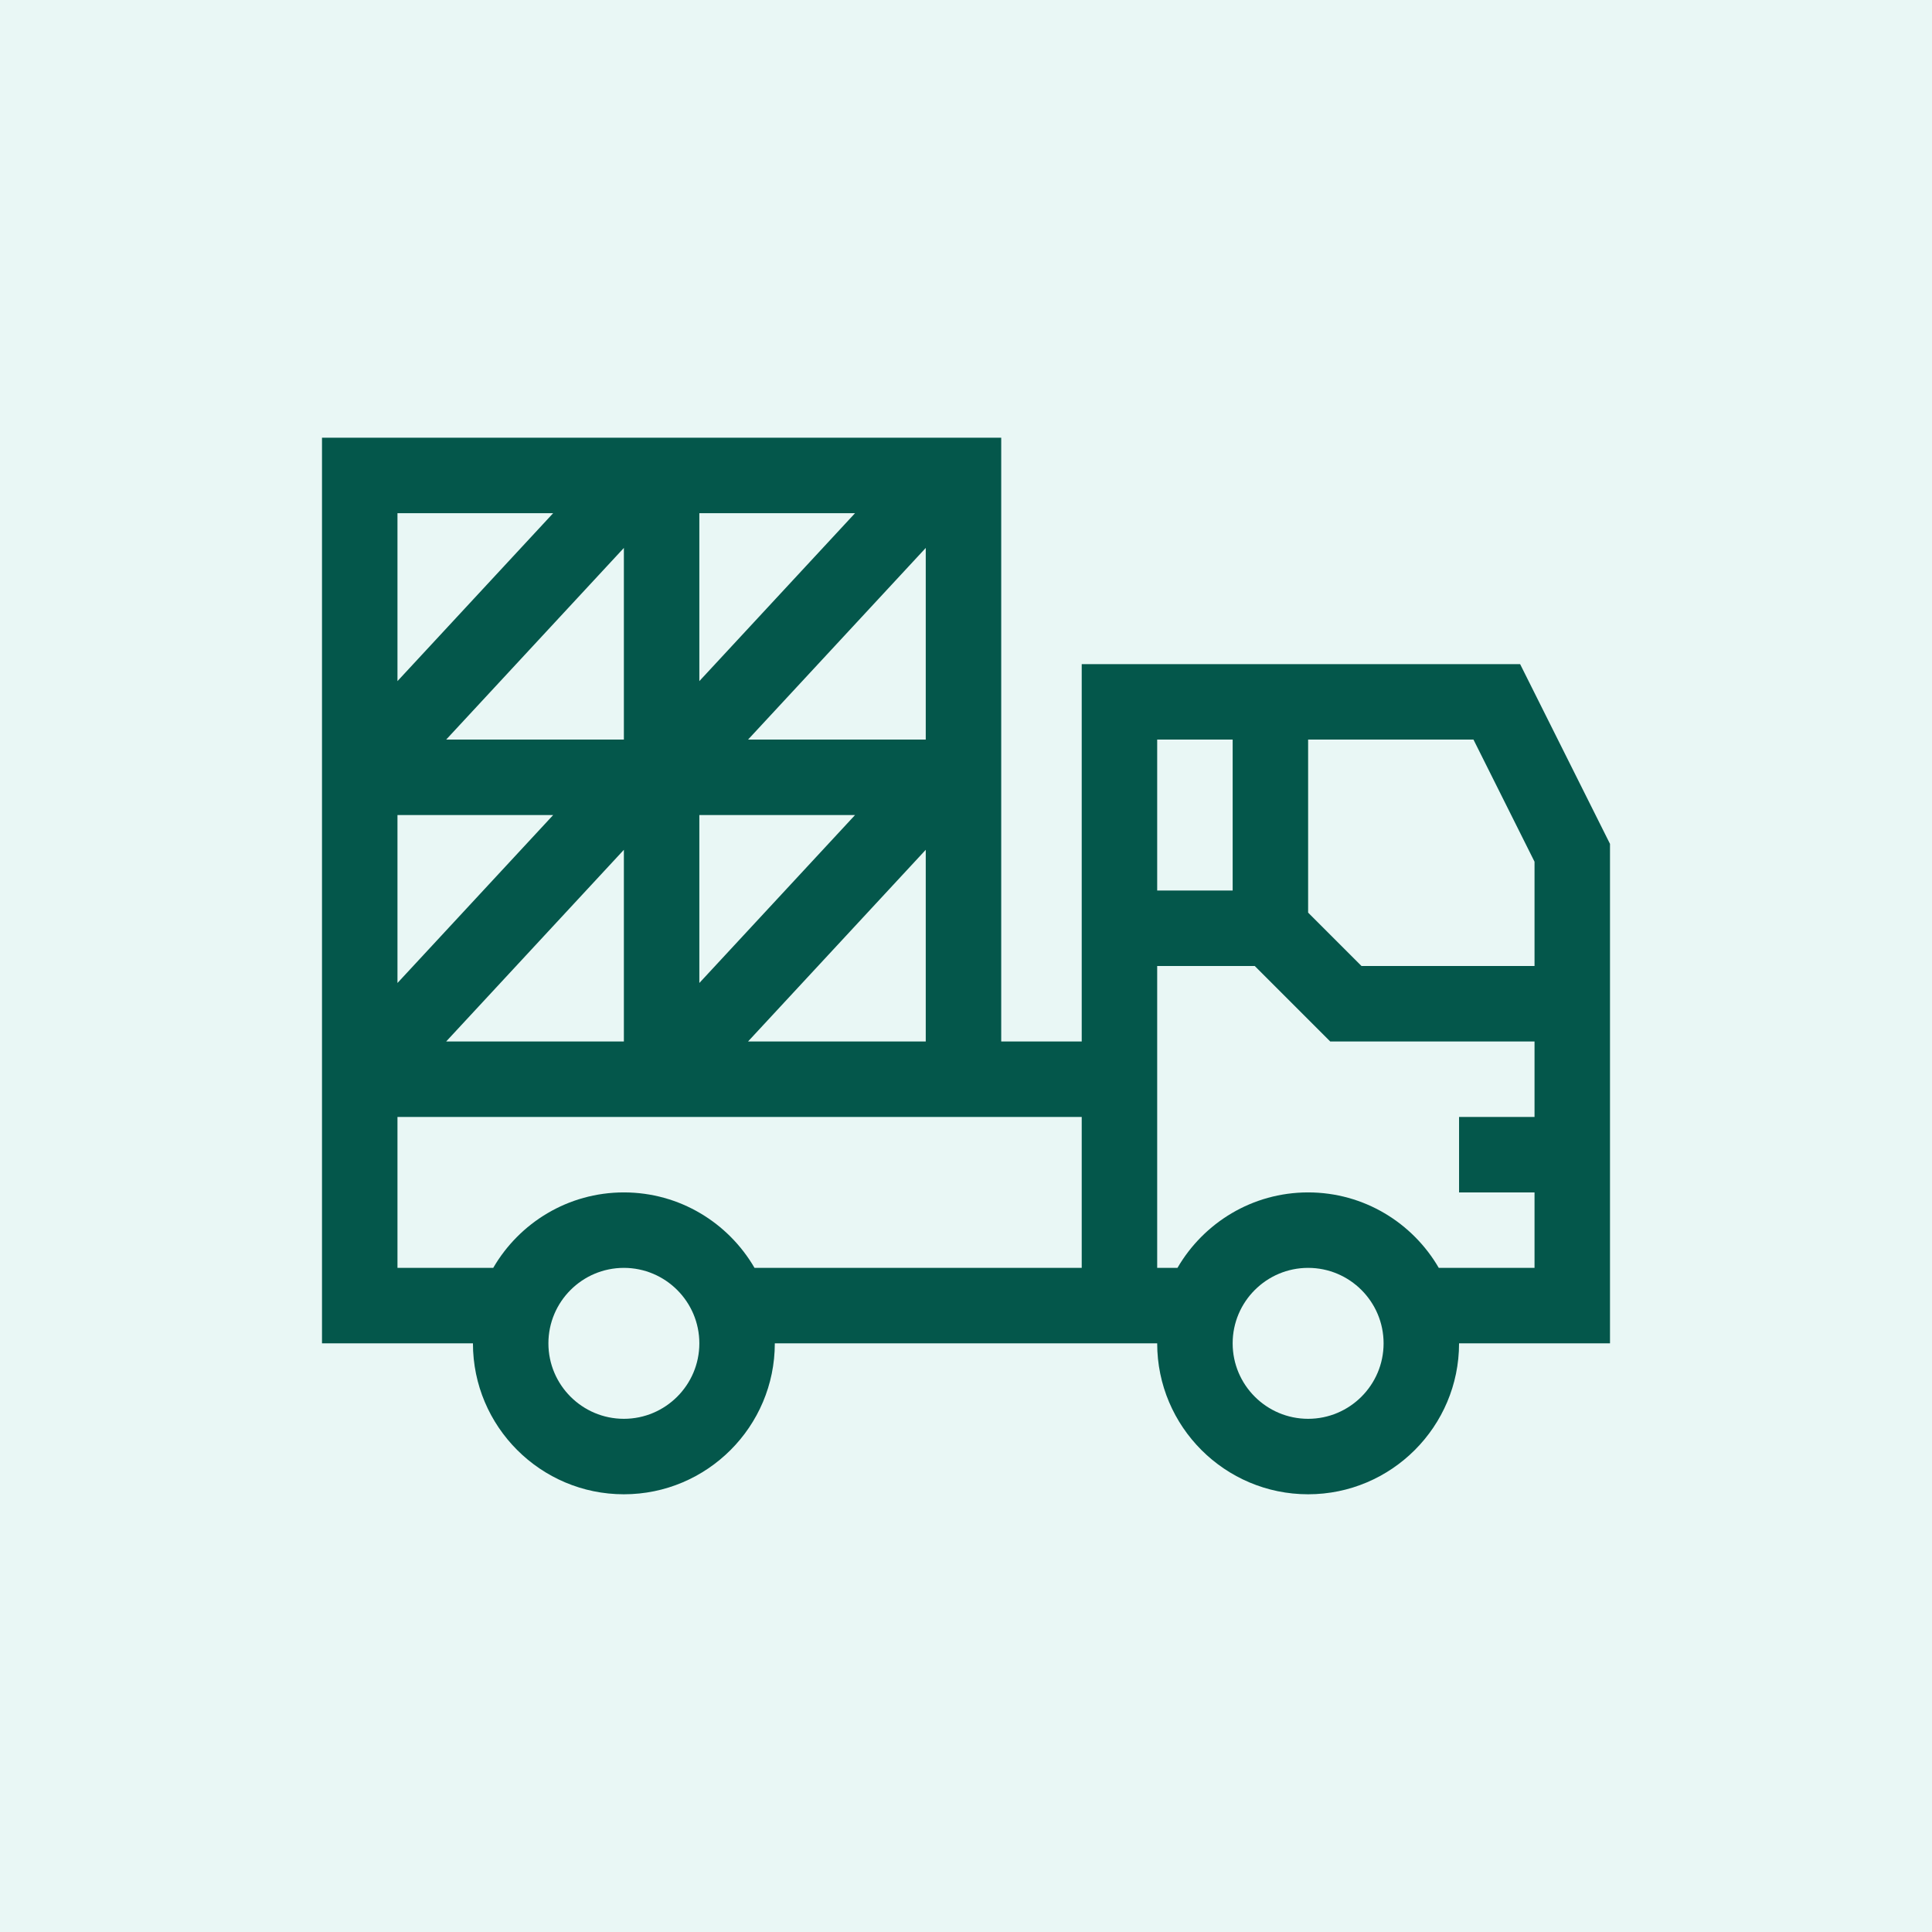 <svg width="48" height="48" viewBox="0 0 48 48" fill="none" xmlns="http://www.w3.org/2000/svg">
<rect width="48" height="48" fill="#E9F7F5"/>
<path d="M26.875 16.5V25.875H24.875C24.875 25.231 24.875 11.694 24.875 10.875C23.964 10.875 8.91 10.875 8 10.875V33.375H11.75C11.75 35.443 13.432 37.125 15.5 37.125C17.568 37.125 19.25 35.443 19.25 33.375H28.75C28.75 35.443 30.432 37.125 32.5 37.125C34.568 37.125 36.25 35.443 36.25 33.375H40V20.966L37.767 16.5H26.875ZM30.625 18.375V22.125H28.75V18.375H30.625ZM18.585 18.375L23 13.613V18.375H18.585ZM21.243 20.25L17.375 24.422V20.25H21.243ZM15.5 18.375H11.085L15.5 13.613V18.375ZM9.875 20.25H13.743L9.875 24.422V20.25ZM15.5 21.113V25.875H11.085L15.5 21.113ZM23 21.113V25.875H18.585L23 21.113ZM21.243 12.75L17.375 16.922V12.75H21.243ZM13.743 12.75L9.875 16.922V12.75H13.743ZM15.5 35.25C14.466 35.25 13.625 34.409 13.625 33.375C13.625 32.341 14.466 31.5 15.5 31.5C16.534 31.5 17.375 32.341 17.375 33.375C17.375 34.409 16.534 35.25 15.5 35.25ZM18.746 31.5C18.096 30.38 16.885 29.625 15.5 29.625C14.115 29.625 12.904 30.38 12.254 31.5H9.875V27.75H26.875V31.5H18.746ZM32.5 35.25C31.466 35.25 30.625 34.409 30.625 33.375C30.625 32.341 31.466 31.5 32.5 31.5C33.534 31.5 34.375 32.341 34.375 33.375C34.375 34.409 33.534 35.25 32.5 35.25ZM35.746 31.5C35.096 30.38 33.885 29.625 32.5 29.625C31.115 29.625 29.904 30.38 29.254 31.5H28.75V24H31.174L33.049 25.875H38.125V27.75H36.25V29.625H38.125V31.5C37.31 31.5 36.577 31.5 35.746 31.5ZM38.125 24H33.826L32.5 22.674V18.375H36.608L38.125 21.409V24Z" fill="#04574B"/>
</svg>

